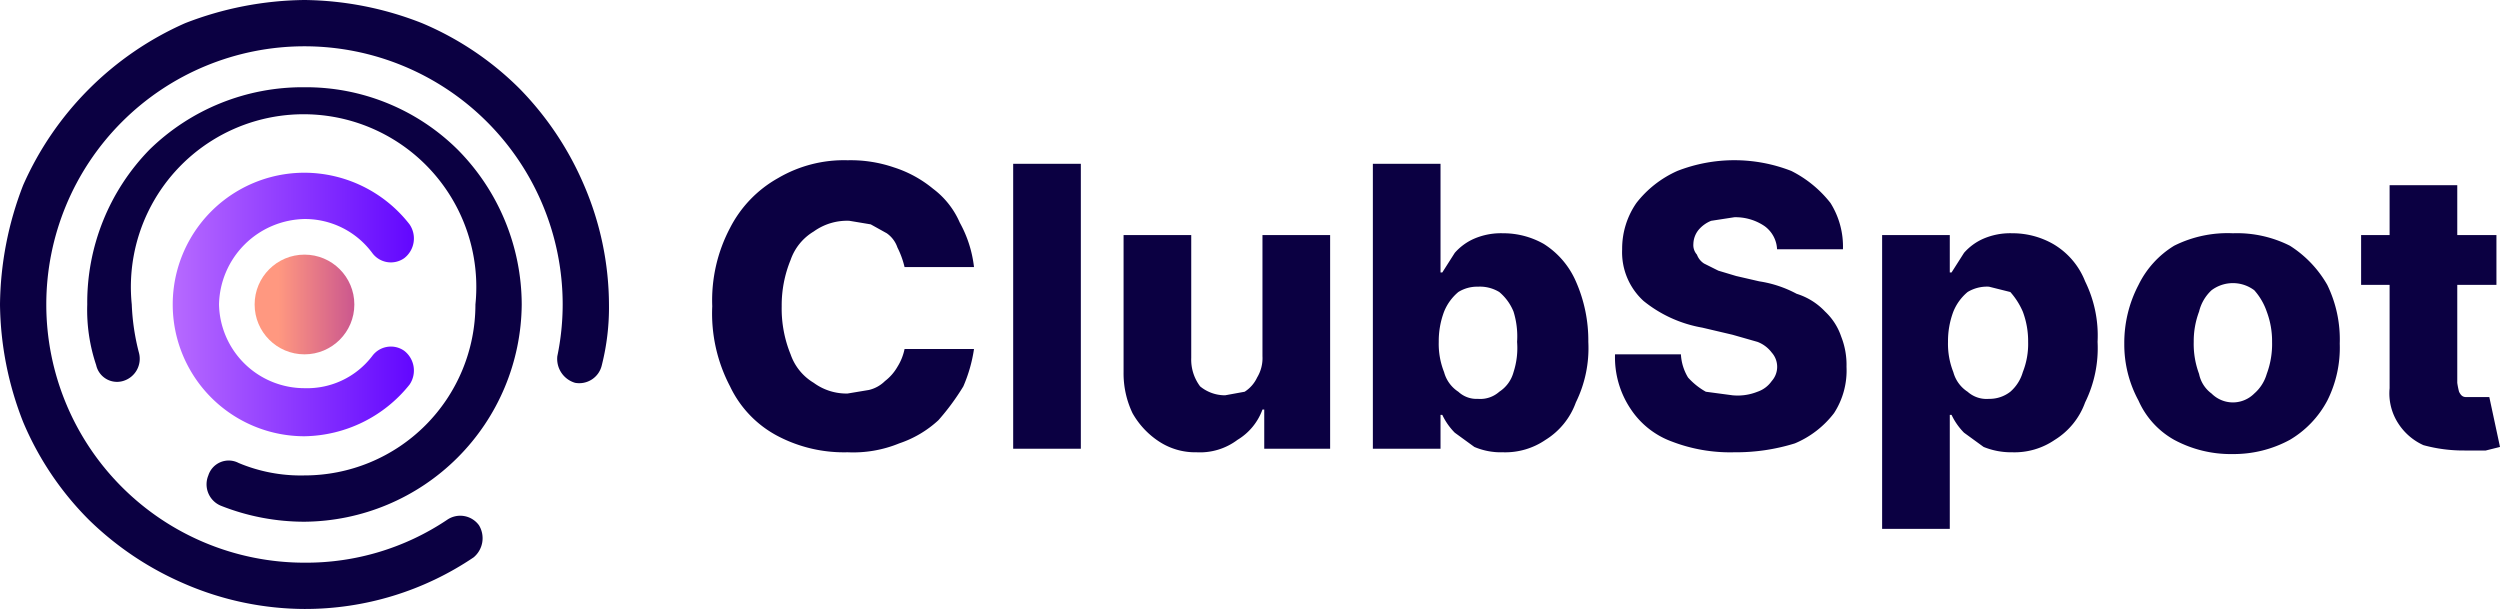 <svg xmlns="http://www.w3.org/2000/svg" xmlns:xlink="http://www.w3.org/1999/xlink" width="140.4" height="34.2" viewBox="0 0 140.4 34.2">
  <defs>
    <linearGradient id="New_Gradient_Swatch_1" data-name="New Gradient Swatch 1" x1="9.68" y1="17.08" x2="23.27" y2="17.08" gradientUnits="userSpaceOnUse">
      <stop offset="0" stop-color="#b76aff"/>
      <stop offset="1" stop-color="#6207ff"/>
    </linearGradient>
    <linearGradient id="New_Gradient_Swatch_2" data-name="New Gradient Swatch 2" x1="14.33" y1="17.08" x2="19.84" y2="17.08" gradientUnits="userSpaceOnUse">
      <stop offset="0.24" stop-color="#ff9880"/>
      <stop offset="1" stop-color="#cc588e"/>
    </linearGradient>
  </defs>
  <g id="Layer_2" data-name="Layer 2">
    <g id="Layer_1-2" data-name="Layer 1">
      <g>
        <path d="M54.7,15H50.8a4.9,4.9,0,0,0-.4-1.1,1.6,1.6,0,0,0-.6-.8l-.9-.5-1.2-.2a3.2,3.2,0,0,0-2,.6,3,3,0,0,0-1.3,1.6,6.7,6.7,0,0,0-.5,2.6,6.8,6.8,0,0,0,.5,2.7,3,3,0,0,0,1.3,1.6,3.1,3.1,0,0,0,1.9.6l1.2-.2a1.9,1.9,0,0,0,.9-.5,2.7,2.7,0,0,0,.7-.8,3,3,0,0,0,.4-1h3.9a8.3,8.3,0,0,1-.6,2.1,13.3,13.3,0,0,1-1.4,1.9,6.1,6.1,0,0,1-2.2,1.3,6.8,6.8,0,0,1-2.9.5,8,8,0,0,1-3.9-.9A6.1,6.1,0,0,1,41,21.7a8.8,8.8,0,0,1-1-4.5,8.7,8.7,0,0,1,1-4.4A6.7,6.7,0,0,1,43.7,10a7.3,7.3,0,0,1,3.9-1,7.5,7.5,0,0,1,2.6.4,6.6,6.6,0,0,1,2.2,1.2,4.7,4.7,0,0,1,1.5,1.9A6.7,6.7,0,0,1,54.7,15Zm6-5.8v16H56.9V9.2ZM70.9,20V13.2h3.8v12H71V23h-.1a3.3,3.3,0,0,1-1.4,1.7,3.5,3.5,0,0,1-2.3.7,3.7,3.7,0,0,1-2.1-.6,4.6,4.6,0,0,1-1.5-1.6,5.2,5.2,0,0,1-.5-2.3V13.2h3.8v6.9a2.5,2.5,0,0,0,.5,1.6,2.2,2.2,0,0,0,1.4.5l1.1-.2a1.9,1.9,0,0,0,.7-.8A2.1,2.1,0,0,0,70.9,20Zm6.2,5.2V9.2h3.8v6.1H81l.7-1.1a3.1,3.1,0,0,1,1.1-.8,3.8,3.8,0,0,1,1.6-.3,4.6,4.6,0,0,1,2.3.6,4.7,4.7,0,0,1,1.8,2.1,8.2,8.2,0,0,1,.7,3.4,6.9,6.9,0,0,1-.7,3.4,4.1,4.1,0,0,1-1.7,2.1,4,4,0,0,1-2.4.7,3.8,3.8,0,0,1-1.6-.3l-1.1-.8a3.6,3.6,0,0,1-.7-1h-.1v1.9Zm3.7-6a4.3,4.3,0,0,0,.3,1.7,1.9,1.9,0,0,0,.8,1.1,1.5,1.5,0,0,0,1.1.4,1.6,1.6,0,0,0,1.2-.4,1.9,1.9,0,0,0,.8-1.1,4.4,4.4,0,0,0,.2-1.7,4.7,4.7,0,0,0-.2-1.7,2.8,2.8,0,0,0-.8-1.1,2.1,2.1,0,0,0-1.2-.3,2,2,0,0,0-1.1.3,2.8,2.8,0,0,0-.8,1.1A4.7,4.7,0,0,0,80.8,19.2Zm19-5.2a1.7,1.7,0,0,0-.7-1.3,2.9,2.9,0,0,0-1.7-.5l-1.3.2a1.8,1.8,0,0,0-.7.5,1.3,1.3,0,0,0-.3.8.8.8,0,0,0,.2.6,1,1,0,0,0,.4.5l.8.4,1,.3,1.3.3a6.5,6.5,0,0,1,2.1.7,3.7,3.7,0,0,1,1.6,1,3.4,3.4,0,0,1,.9,1.4,4.3,4.3,0,0,1,.3,1.7,4.4,4.4,0,0,1-.7,2.6,5.4,5.4,0,0,1-2.2,1.7,11.1,11.1,0,0,1-3.4.5,9.1,9.1,0,0,1-3.5-.6A4.7,4.7,0,0,1,91.6,23a5.2,5.2,0,0,1-.9-3.1h3.7a2.8,2.8,0,0,0,.4,1.3,3.9,3.9,0,0,0,1,.8l1.5.2a3,3,0,0,0,1.4-.2,1.6,1.6,0,0,0,.8-.6,1.2,1.2,0,0,0,0-1.6,1.8,1.8,0,0,0-.8-.6l-1.4-.4-1.7-.4a7.2,7.2,0,0,1-3.3-1.5A3.7,3.7,0,0,1,91.1,14a4.5,4.5,0,0,1,.8-2.6,6,6,0,0,1,2.3-1.8,8.8,8.8,0,0,1,6.4,0,6.5,6.5,0,0,1,2.2,1.8,4.6,4.6,0,0,1,.7,2.6Zm5.9,15.7V13.2h3.8v2.1h.1l.7-1.1a3.1,3.1,0,0,1,1.1-.8,3.8,3.8,0,0,1,1.6-.3,4.6,4.6,0,0,1,2.3.6,4.2,4.2,0,0,1,1.8,2.1,6.9,6.9,0,0,1,.7,3.4,6.9,6.9,0,0,1-.7,3.4,4.1,4.1,0,0,1-1.7,2.1,4,4,0,0,1-2.4.7,4.1,4.1,0,0,1-1.6-.3l-1.1-.8a3.6,3.6,0,0,1-.7-1h-.1v6.4Zm3.7-10.5a4.3,4.3,0,0,0,.3,1.7,1.9,1.9,0,0,0,.8,1.1,1.6,1.6,0,0,0,1.2.4,1.9,1.9,0,0,0,1.2-.4,2.3,2.3,0,0,0,.7-1.1,4.3,4.3,0,0,0,.3-1.7,4.7,4.7,0,0,0-.3-1.7,4.1,4.1,0,0,0-.7-1.1l-1.2-.3a2.1,2.1,0,0,0-1.2.3,2.8,2.8,0,0,0-.8,1.1A4.7,4.7,0,0,0,109.4,19.2Zm16,6.3a6.7,6.7,0,0,1-3.3-.8,4.7,4.7,0,0,1-2-2.2,6.6,6.6,0,0,1-.8-3.2,7,7,0,0,1,.8-3.3,5.3,5.3,0,0,1,2-2.2,6.7,6.7,0,0,1,3.3-.7,6.6,6.6,0,0,1,3.2.7,6.3,6.3,0,0,1,2.1,2.2,7,7,0,0,1,.7,3.3,6.6,6.6,0,0,1-.7,3.2,5.6,5.6,0,0,1-2.1,2.2A6.6,6.6,0,0,1,125.4,25.5Zm0-2.9a1.7,1.7,0,0,0,1.2-.5,2.3,2.3,0,0,0,.7-1.1,4.8,4.8,0,0,0,.3-1.8,4.7,4.7,0,0,0-.3-1.7,3.5,3.5,0,0,0-.7-1.2,2,2,0,0,0-2.4,0,2.4,2.4,0,0,0-.7,1.2,4.7,4.7,0,0,0-.3,1.7,4.8,4.8,0,0,0,.3,1.8,1.8,1.8,0,0,0,.7,1.1A1.7,1.7,0,0,0,125.4,22.6Zm14.8-9.4V16h-7.6V13.2Zm-6-2.8H138V21.5a4.3,4.3,0,0,0,.1.5c.1.2.2.3.4.3h1.3l.6,2.8-.8.2h-1.2a8.5,8.5,0,0,1-2.3-.3,3.3,3.3,0,0,1-1.4-1.2,3.1,3.1,0,0,1-.5-2Z" fill="#0b0042"/>
        <path d="M12.4,28.4a12.7,12.7,0,0,0,4.7.9A12.3,12.3,0,0,0,29.3,17.1a12.4,12.4,0,0,0-3.6-8.7,12.1,12.1,0,0,0-8.6-3.5A12.3,12.3,0,0,0,8.4,8.4a12.3,12.3,0,0,0-3.5,8.7,9.7,9.7,0,0,0,.5,3.4,1.2,1.2,0,0,0,1.5.9,1.3,1.3,0,0,0,.9-1.6,12.6,12.6,0,0,1-.4-2.7,9.7,9.7,0,1,1,19.3,0,9.6,9.6,0,0,1-9.6,9.6,9,9,0,0,1-3.7-.7,1.2,1.2,0,0,0-1.7.7A1.3,1.3,0,0,0,12.4,28.4Z" fill="#0b0042"/>
        <path d="M32.3,21.5a1.3,1.3,0,0,0,1.5-1,13.2,13.2,0,0,0,.4-3.4,17.1,17.1,0,0,0-1.4-6.7A17.6,17.6,0,0,0,29.2,5a17.2,17.2,0,0,0-5.5-3.7A18.5,18.5,0,0,0,17.1,0a19,19,0,0,0-6.7,1.3,17.8,17.8,0,0,0-9.1,9.1A19,19,0,0,0,0,17.1a18.5,18.5,0,0,0,1.3,6.6A17.2,17.2,0,0,0,5,29.2a17.6,17.6,0,0,0,5.4,3.6,17.1,17.1,0,0,0,6.7,1.4,16.9,16.9,0,0,0,9.5-2.9,1.4,1.4,0,0,0,.3-1.8,1.3,1.3,0,0,0-1.8-.3,14.2,14.2,0,0,1-8,2.4A14.5,14.5,0,1,1,31.6,17.1a14.3,14.3,0,0,1-.3,2.9A1.4,1.4,0,0,0,32.3,21.5Z" fill="#0b0042"/>
        <path d="M17.1,24.5a7.4,7.4,0,0,1,0-14.8A7.5,7.5,0,0,1,23,12.6a1.4,1.4,0,0,1-.3,1.9,1.3,1.3,0,0,1-1.8-.3,4.7,4.7,0,0,0-3.8-1.9,4.9,4.9,0,0,0-4.8,4.8,4.8,4.8,0,0,0,4.8,4.7A4.6,4.6,0,0,0,20.9,20a1.3,1.3,0,0,1,1.8-.3,1.4,1.4,0,0,1,.3,1.9A7.7,7.7,0,0,1,17.1,24.5Z" fill="url(#New_Gradient_Swatch_1)"/>
        <circle cx="17.1" cy="17.1" r="2.8" fill="url(#New_Gradient_Swatch_2)"/>
      </g>
    </g>
  </g>
</svg>
